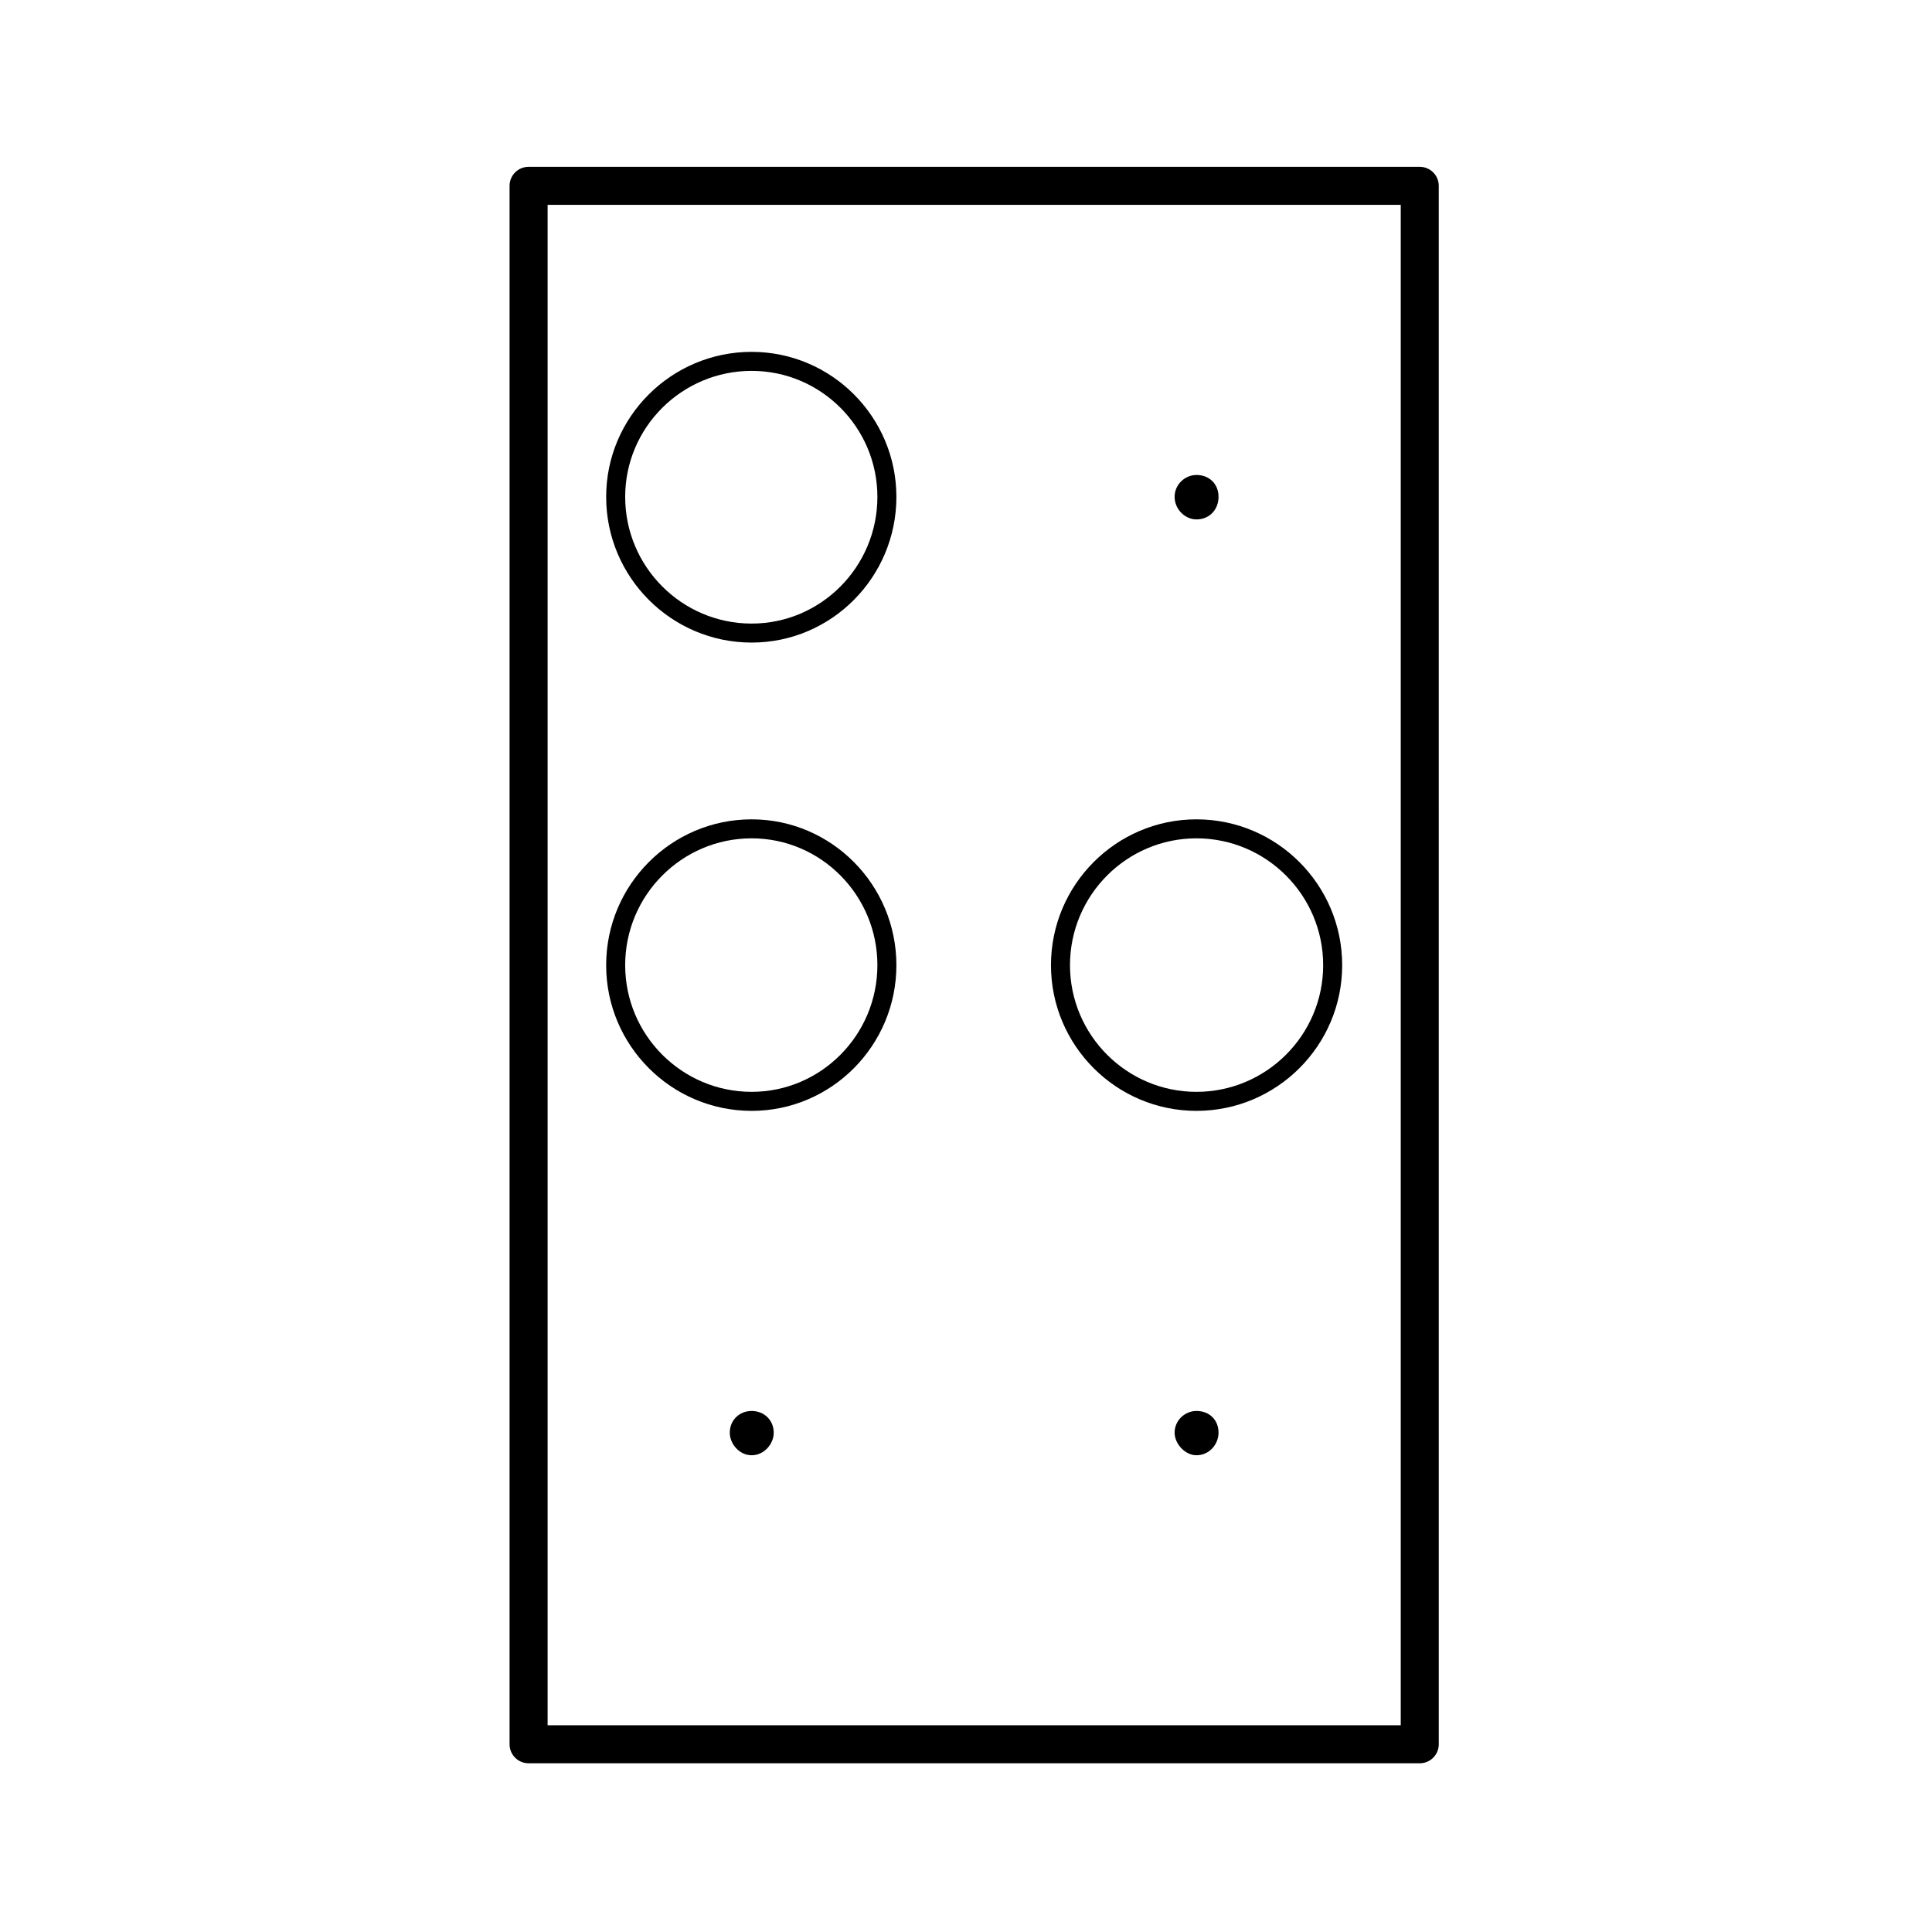 <?xml version="1.0" encoding="UTF-8"?>
<!-- Uploaded to: SVG Repo, www.svgrepo.com, Generator: SVG Repo Mixer Tools -->
<svg fill="#000000" width="800px" height="800px" version="1.1" viewBox="144 144 512 512" xmlns="http://www.w3.org/2000/svg">
 <g>
  <path d="m343.19 314.29c21.156 0 38.363-17.32 38.363-38.605 0-21.195-17.211-38.438-38.363-38.438-21.262 0-38.551 17.242-38.551 38.438-0.004 21.289 17.293 38.605 38.551 38.605zm0-72.004c18.375 0 33.328 14.984 33.328 33.398 0 18.512-14.953 33.57-33.328 33.57-18.48 0-33.512-15.059-33.512-33.57-0.004-18.414 15.035-33.398 33.512-33.398z"/>
  <path d="m343.19 438.39c21.156 0 38.363-17.32 38.363-38.605 0-21.312-17.211-38.652-38.363-38.652-21.262 0-38.551 17.336-38.551 38.652-0.004 21.289 17.293 38.605 38.551 38.605zm0-72.223c18.375 0 33.328 15.078 33.328 33.613 0 18.512-14.953 33.57-33.328 33.57-18.48 0-33.512-15.059-33.512-33.57-0.004-18.535 15.035-33.613 33.512-33.613z"/>
  <path d="m461.07 438.39c21.297 0 38.621-17.32 38.621-38.605 0-21.312-17.324-38.652-38.621-38.652-21.254 0-38.551 17.336-38.551 38.652 0 21.289 17.297 38.605 38.551 38.605zm0-72.223c18.52 0 33.582 15.078 33.582 33.613 0 18.512-15.062 33.57-33.582 33.57-18.48 0-33.512-15.059-33.512-33.57 0-18.535 15.031-33.613 33.512-33.613z"/>
  <path d="m520.25 188.21h-236.17c-2.781 0-5.039 2.254-5.039 5.039v413c0 2.785 2.258 5.039 5.039 5.039h236.17c2.785 0 5.039-2.254 5.039-5.039l-0.004-413c0-2.785-2.25-5.039-5.035-5.039zm-5.039 413h-226.09v-402.93h226.09z"/>
  <path d="m343.19 517.92c-3.234 0-5.789 2.422-5.789 5.758 0 2.988 2.559 5.981 5.789 5.981 3.301 0 5.856-2.992 5.856-5.981 0-3.332-2.555-5.758-5.856-5.758z"/>
  <path d="m461.07 517.92c-2.984 0-5.785 2.422-5.785 5.758 0 2.988 2.805 5.981 5.785 5.981 3.481 0 5.856-2.992 5.856-5.981 0-3.332-2.371-5.758-5.856-5.758z"/>
  <path d="m461.07 281.65c3.481 0 5.856-2.641 5.856-5.977 0-3.336-2.371-5.801-5.856-5.801-2.984 0-5.785 2.465-5.785 5.801 0.004 3.332 2.805 5.977 5.785 5.977z"/>
 </g>
</svg>